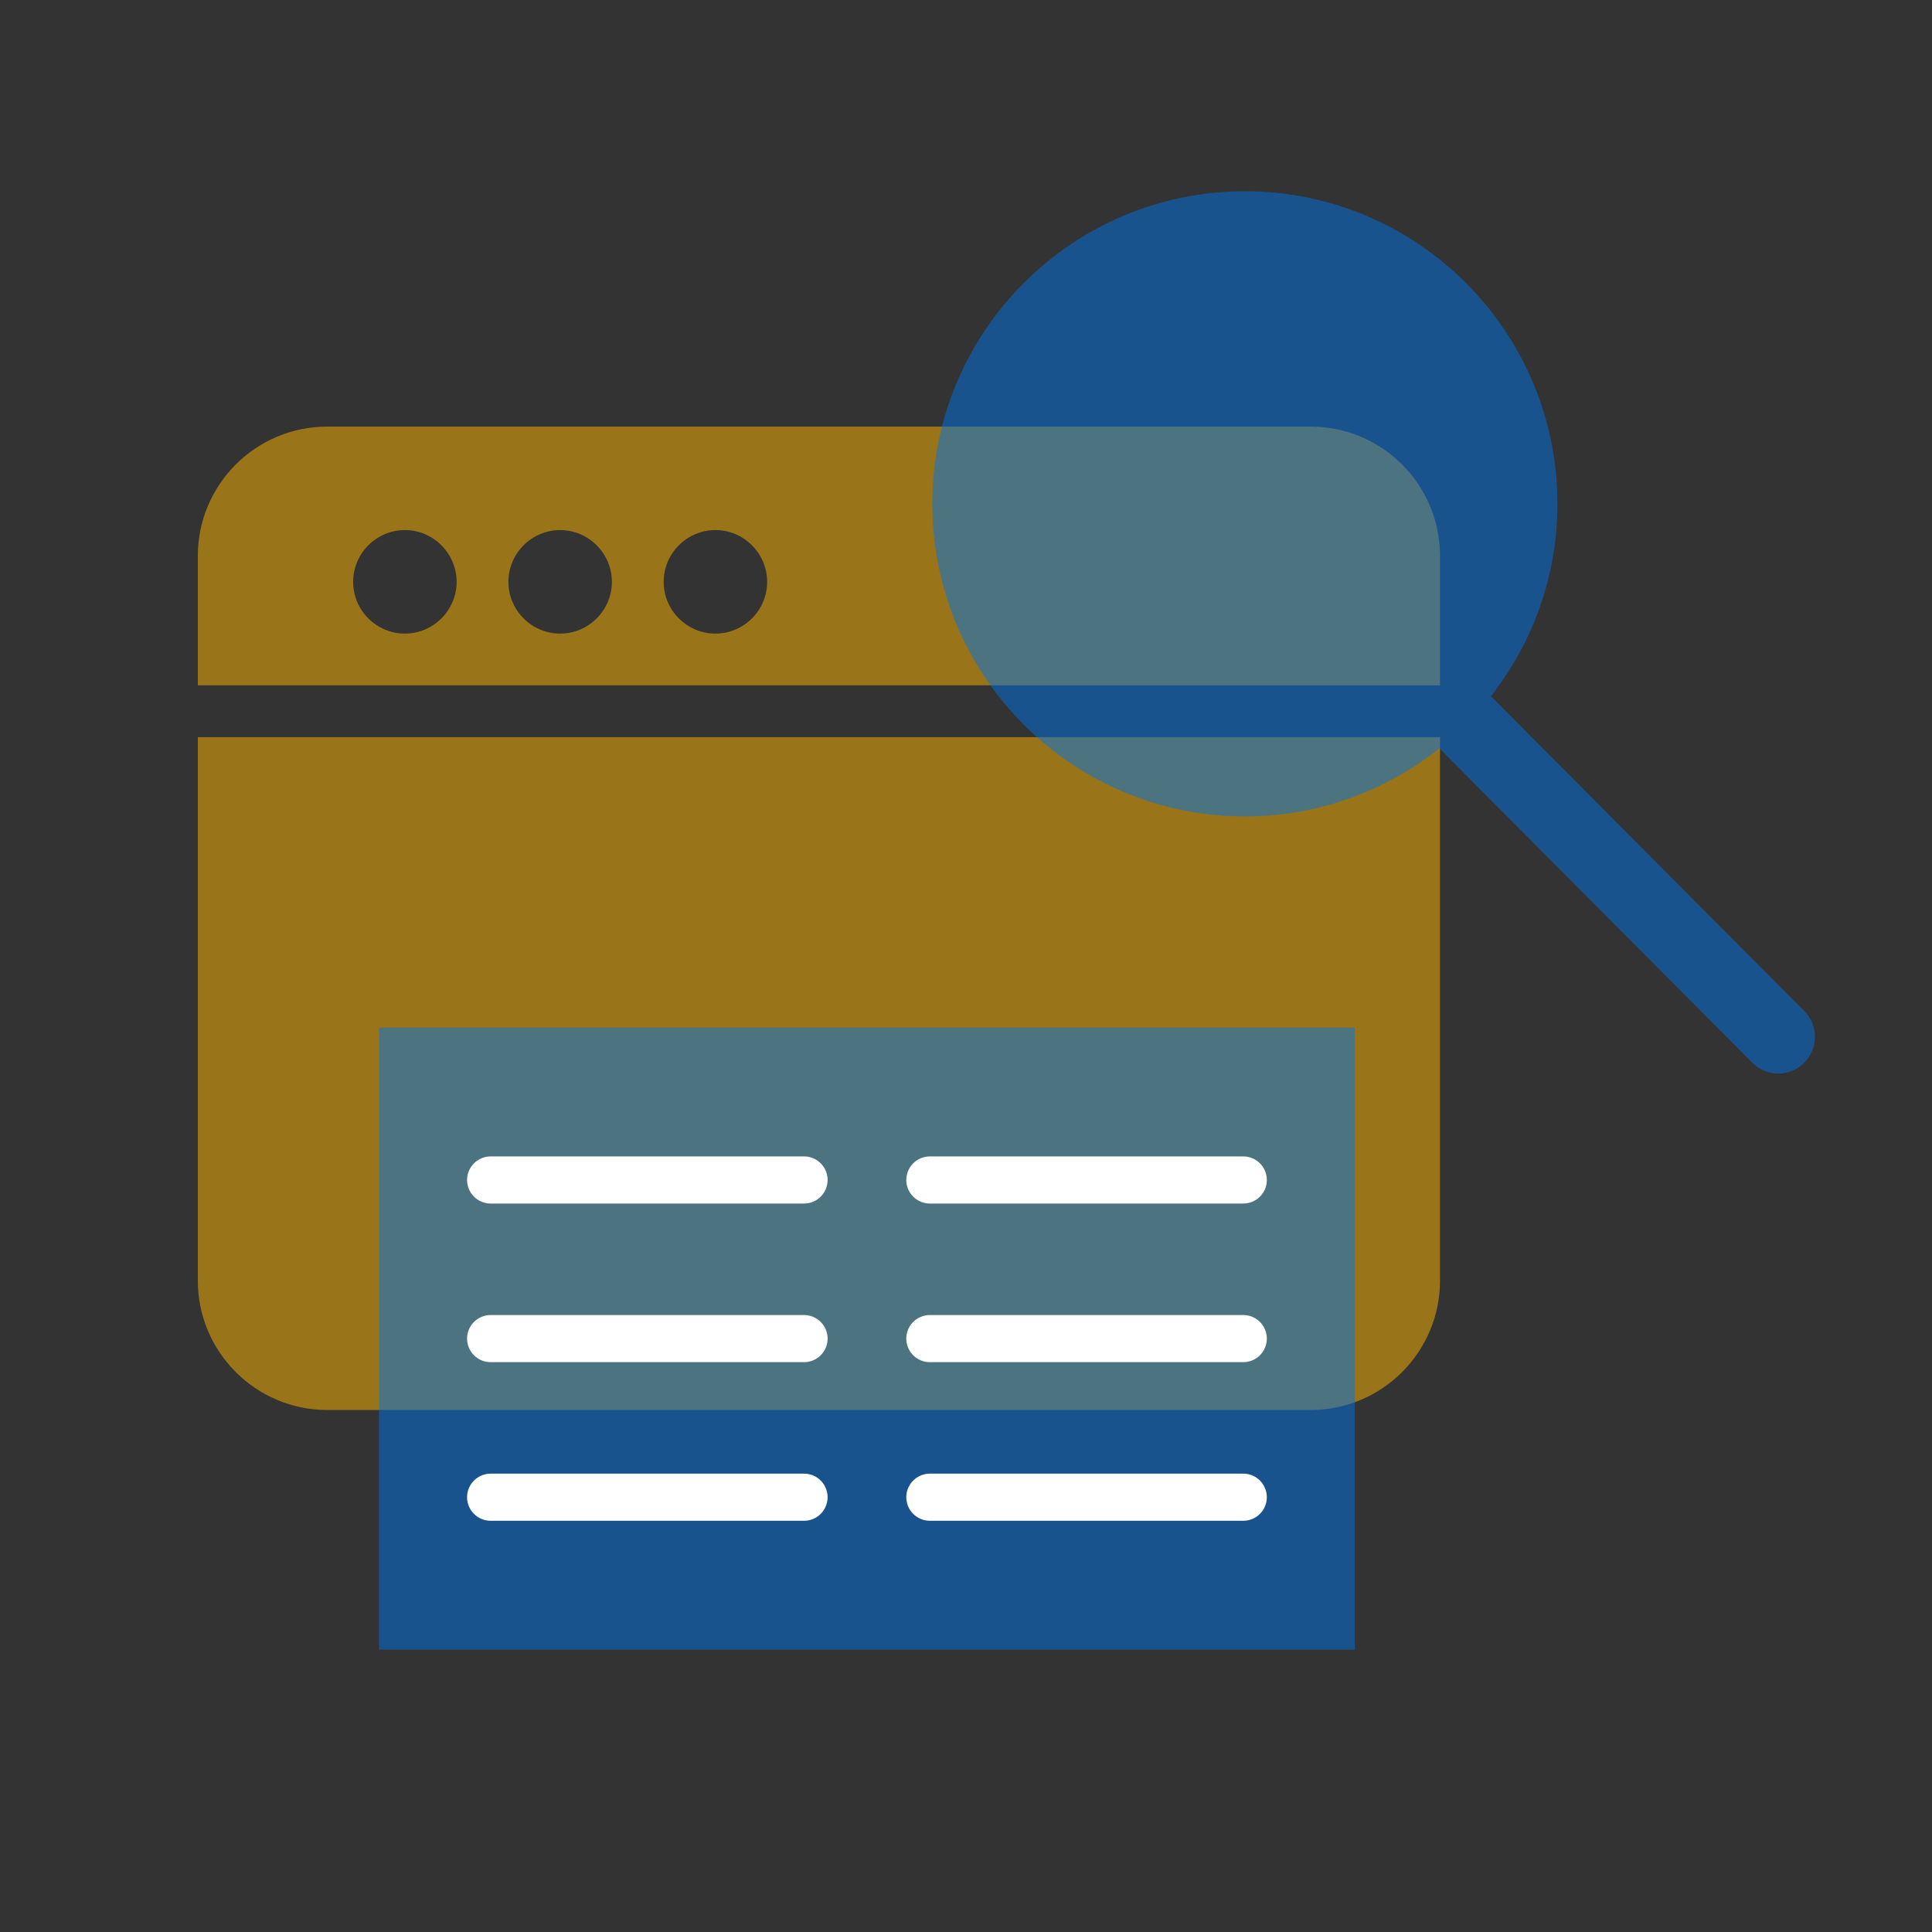<svg width="41" height="41" viewBox="0 0 41 41" fill="none" xmlns="http://www.w3.org/2000/svg">
<rect x="0" y="0" width="41" height="41" fill="#333333" stroke="none"/>
<g opacity="0.5">
<path d="M27.813 9.053H6.944C5.429 9.053 4.198 10.283 4.198 11.799V14.544H30.559V11.799C30.559 10.283 29.329 9.053 27.813 9.053ZM8.592 13.446C7.988 13.446 7.494 12.952 7.494 12.348C7.494 11.744 7.988 11.249 8.592 11.249C9.196 11.249 9.69 11.744 9.69 12.348C9.69 12.952 9.196 13.446 8.592 13.446ZM11.887 13.446C11.283 13.446 10.789 12.952 10.789 12.348C10.789 11.744 11.283 11.249 11.887 11.249C12.491 11.249 12.985 11.744 12.985 12.348C12.985 12.952 12.491 13.446 11.887 13.446ZM15.182 13.446C14.578 13.446 14.084 12.952 14.084 12.348C14.084 11.744 14.578 11.249 15.182 11.249C15.786 11.249 16.28 11.744 16.28 12.348C16.28 12.952 15.786 13.446 15.182 13.446Z" fill="#FFB600"/>
<path d="M4.198 27.176C4.198 28.692 5.429 29.922 6.944 29.922H27.813C29.329 29.922 30.559 28.692 30.559 27.176V15.643H4.198V27.176Z" fill="#FFB600"/>
</g>
<path opacity="0.5" d="M26.426 17.326C27.979 17.326 29.415 16.779 30.546 15.882L37.187 22.554C37.492 22.858 37.983 22.858 38.288 22.554C38.592 22.25 38.592 21.758 38.288 21.454L31.639 14.774C32.521 13.65 33.051 12.23 33.051 10.692C33.051 7.032 30.078 4.059 26.418 4.059C22.758 4.059 19.785 7.032 19.785 10.692C19.785 14.352 22.758 17.326 26.418 17.326H26.426Z" fill="#0074E8"/>
<path opacity="0.5" d="M28.752 21.807H8.044V35.008H28.752V21.807Z" fill="#0074E8"/>
<path d="M10.412 25.041L17.063 25.041" stroke="white" stroke-linecap="round"/>
<path d="M10.412 28.407L17.063 28.407" stroke="white" stroke-linecap="round"/>
<path d="M10.412 31.773L17.063 31.773" stroke="white" stroke-linecap="round"/>
<path d="M19.733 25.041L26.384 25.041" stroke="white" stroke-linecap="round"/>
<path d="M19.733 28.407L26.384 28.407" stroke="white" stroke-linecap="round"/>
<path d="M19.733 31.773L26.384 31.773" stroke="white" stroke-linecap="round"/>
</svg>
